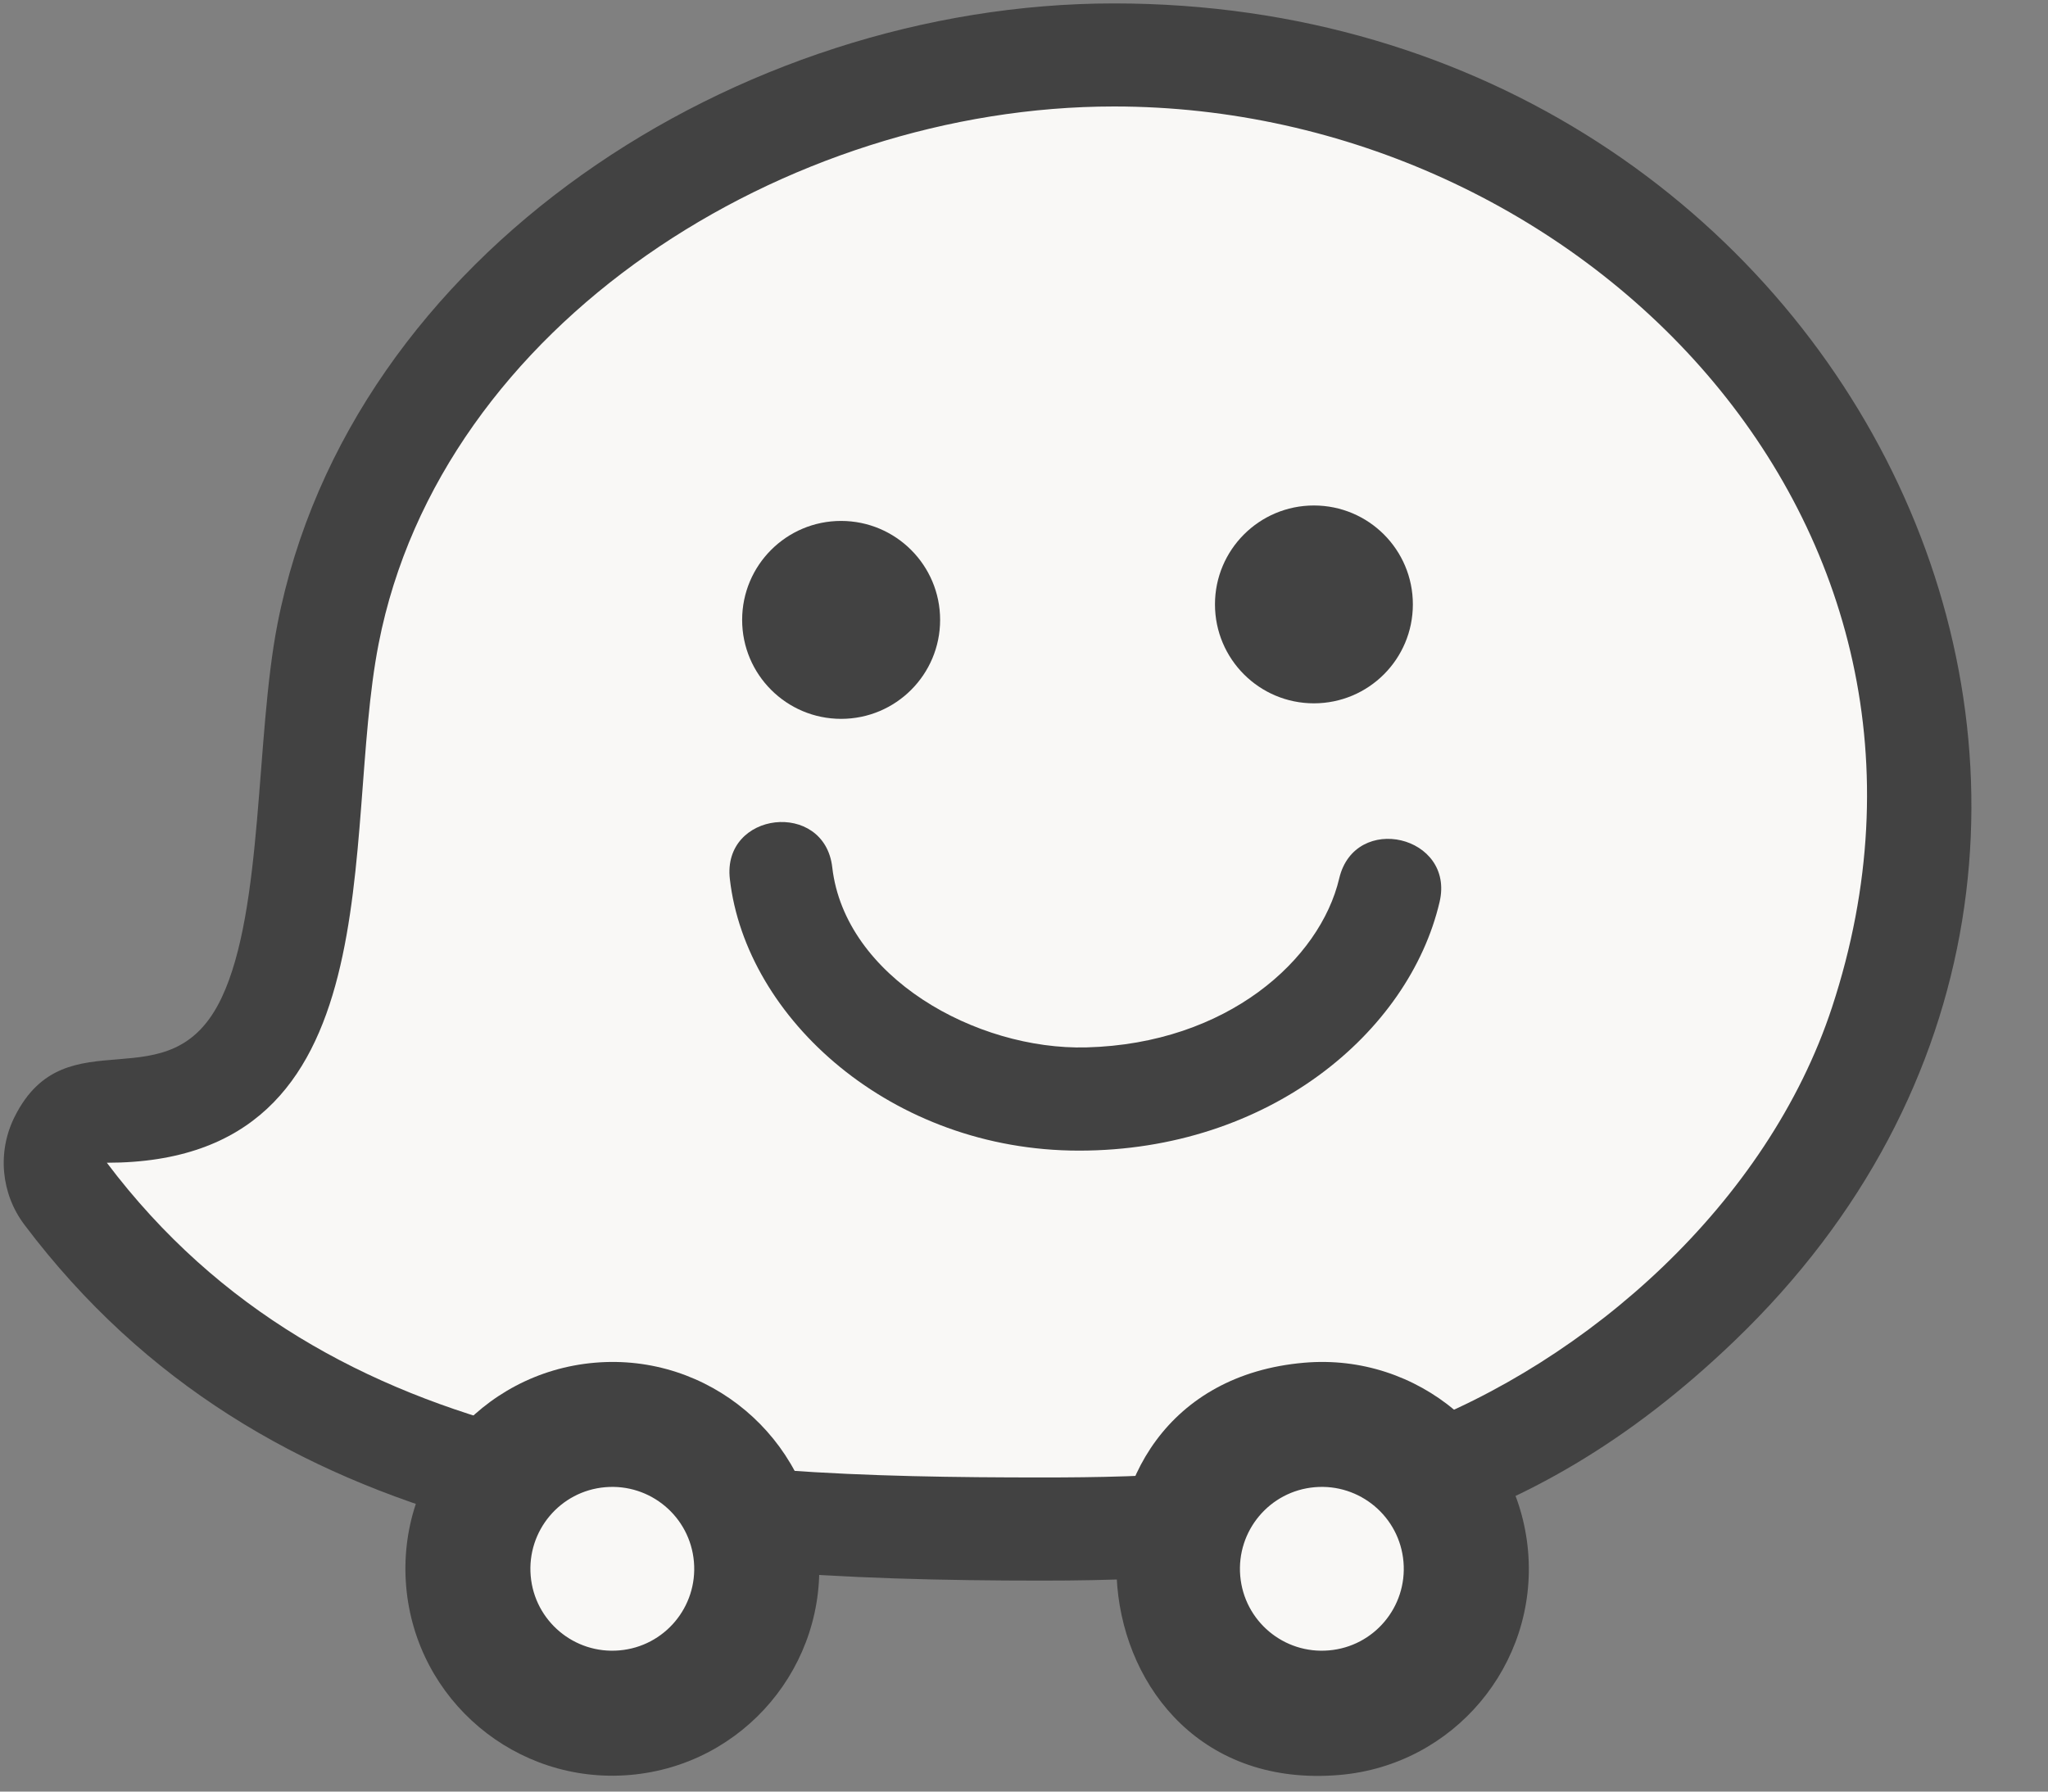 <?xml version="1.0" encoding="UTF-8"?>
<svg width="24px" height="21px" viewBox="0 0 24 21" version="1.1" xmlns="http://www.w3.org/2000/svg" xmlns:xlink="http://www.w3.org/1999/xlink">
    <rect x="0" y="0" width="24" height="21" fill="#808080" stroke="none"/>
    <title>waze</title>
    <g id="web-almahal" stroke="none" stroke-width="1" fill="none" fill-rule="evenodd">
        <g id="almahal-contacto" transform="translate(-921, -1349)" fill-rule="nonzero">
            <g id="waze" transform="translate(921, 1349)">
                <path d="M11.756,0.731 C9.956,0.974 8.187,1.723 6.774,2.839 C5.202,4.08 4.189,5.668 3.845,7.432 C3.742,7.965 3.697,8.547 3.65,9.163 C3.469,11.566 3.217,13.026 1.253,13.026 C1.024,13.026 0.815,13.155 0.712,13.36 C0.611,13.565 0.633,13.81 0.771,13.993 C3.444,17.539 7.763,17.919 12.213,17.922 C13.706,17.922 15.281,17.85 16.686,17.325 C19.182,16.395 21.284,14.303 22.043,11.996 C22.899,9.392 22.501,6.757 20.923,4.575 C19.167,2.149 16.152,0.642 13.055,0.642 C12.621,0.644 12.184,0.672 11.756,0.731 Z" id="path4931_3_" fill="#F9F8F6"></path>
                <path d="M13.054,0.04 C8.654,0.04 4.1,2.968 3.251,7.317 C2.994,8.638 3.088,10.653 2.599,11.691 C1.994,12.976 0.779,11.873 0.171,13.091 C-0.034,13.501 0.011,13.992 0.287,14.357 C3.107,18.099 7.583,18.527 12.211,18.527 C15.395,18.527 17.856,18.089 20.324,15.719 C26.445,9.846 21.754,0.04 13.054,0.04 Z M13.054,1.248 C18.498,1.248 23.343,6.108 21.469,11.807 C20.714,14.103 18.61,15.963 16.474,16.76 C15.081,17.279 13.454,17.318 12.212,17.318 C8.18,17.318 3.877,17.111 1.252,13.629 C4.669,13.629 3.994,9.81 4.437,7.546 C5.169,3.795 9.213,1.248 13.054,1.248 Z" id="path4943_3_" fill="#424242"></path>
                <path d="M9.592,18.182 C9.706,19.516 8.718,20.691 7.383,20.805 C6.049,20.919 4.875,19.931 4.76,18.597 C4.645,17.262 5.634,16.088 6.969,15.973 C8.302,15.858 9.477,16.847 9.592,18.182 Z" id="path4955_6_" fill="#424242"></path>
                <path d="M8.132,18.307 C8.177,18.835 7.787,19.3 7.258,19.345 C6.73,19.391 6.264,19 6.219,18.471 C6.174,17.943 6.564,17.477 7.093,17.432 C7.622,17.387 8.087,17.778 8.132,18.307 L8.132,18.307 Z" id="path4955_1_" fill="#F9F8F6"></path>
                <path d="M17.907,18.182 C18.022,19.516 17.033,20.691 15.698,20.805 C12.505,21.079 12.083,16.248 15.284,15.973 C16.617,15.858 17.791,16.847 17.907,18.182 Z" id="path4979_6_" fill="#424242"></path>
                <path d="M16.447,18.307 C16.492,18.835 16.102,19.3 15.573,19.345 C15.044,19.391 14.579,19 14.534,18.471 C14.489,17.943 14.879,17.477 15.408,17.432 C15.936,17.387 16.402,17.778 16.447,18.307 Z" id="path4979_1_" fill="#F9F8F6"></path>
                <g id="Group" transform="translate(8.536, 5.896)" fill="#424242">
                    <path d="M2.481,1.37 C2.481,2.011 1.962,2.53 1.321,2.53 C0.681,2.53 0.161,2.011 0.161,1.37 C0.161,0.729 0.68,0.21 1.32,0.21 C1.961,0.21 2.481,0.729 2.481,1.37 Z" id="path5003_3_"></path>
                    <path d="M8.021,1.188 C8.021,1.83 7.502,2.348 6.861,2.348 C6.221,2.348 5.702,1.829 5.702,1.188 C5.702,0.548 6.221,0.029 6.861,0.029 C7.503,0.029 8.021,0.548 8.021,1.188 Z" id="path5015_3_"></path>
                    <path d="M4.108,7.591 C1.912,7.591 0.204,6.042 0.017,4.408 C-0.075,3.612 1.126,3.478 1.217,4.27 C1.365,5.556 2.903,6.415 4.196,6.381 C5.845,6.338 6.934,5.352 7.158,4.4 C7.342,3.622 8.517,3.898 8.334,4.677 C7.974,6.21 6.33,7.591 4.108,7.591 Z" id="path5027_3_"></path>
                </g>
            </g>
        </g>
    </g>
</svg>